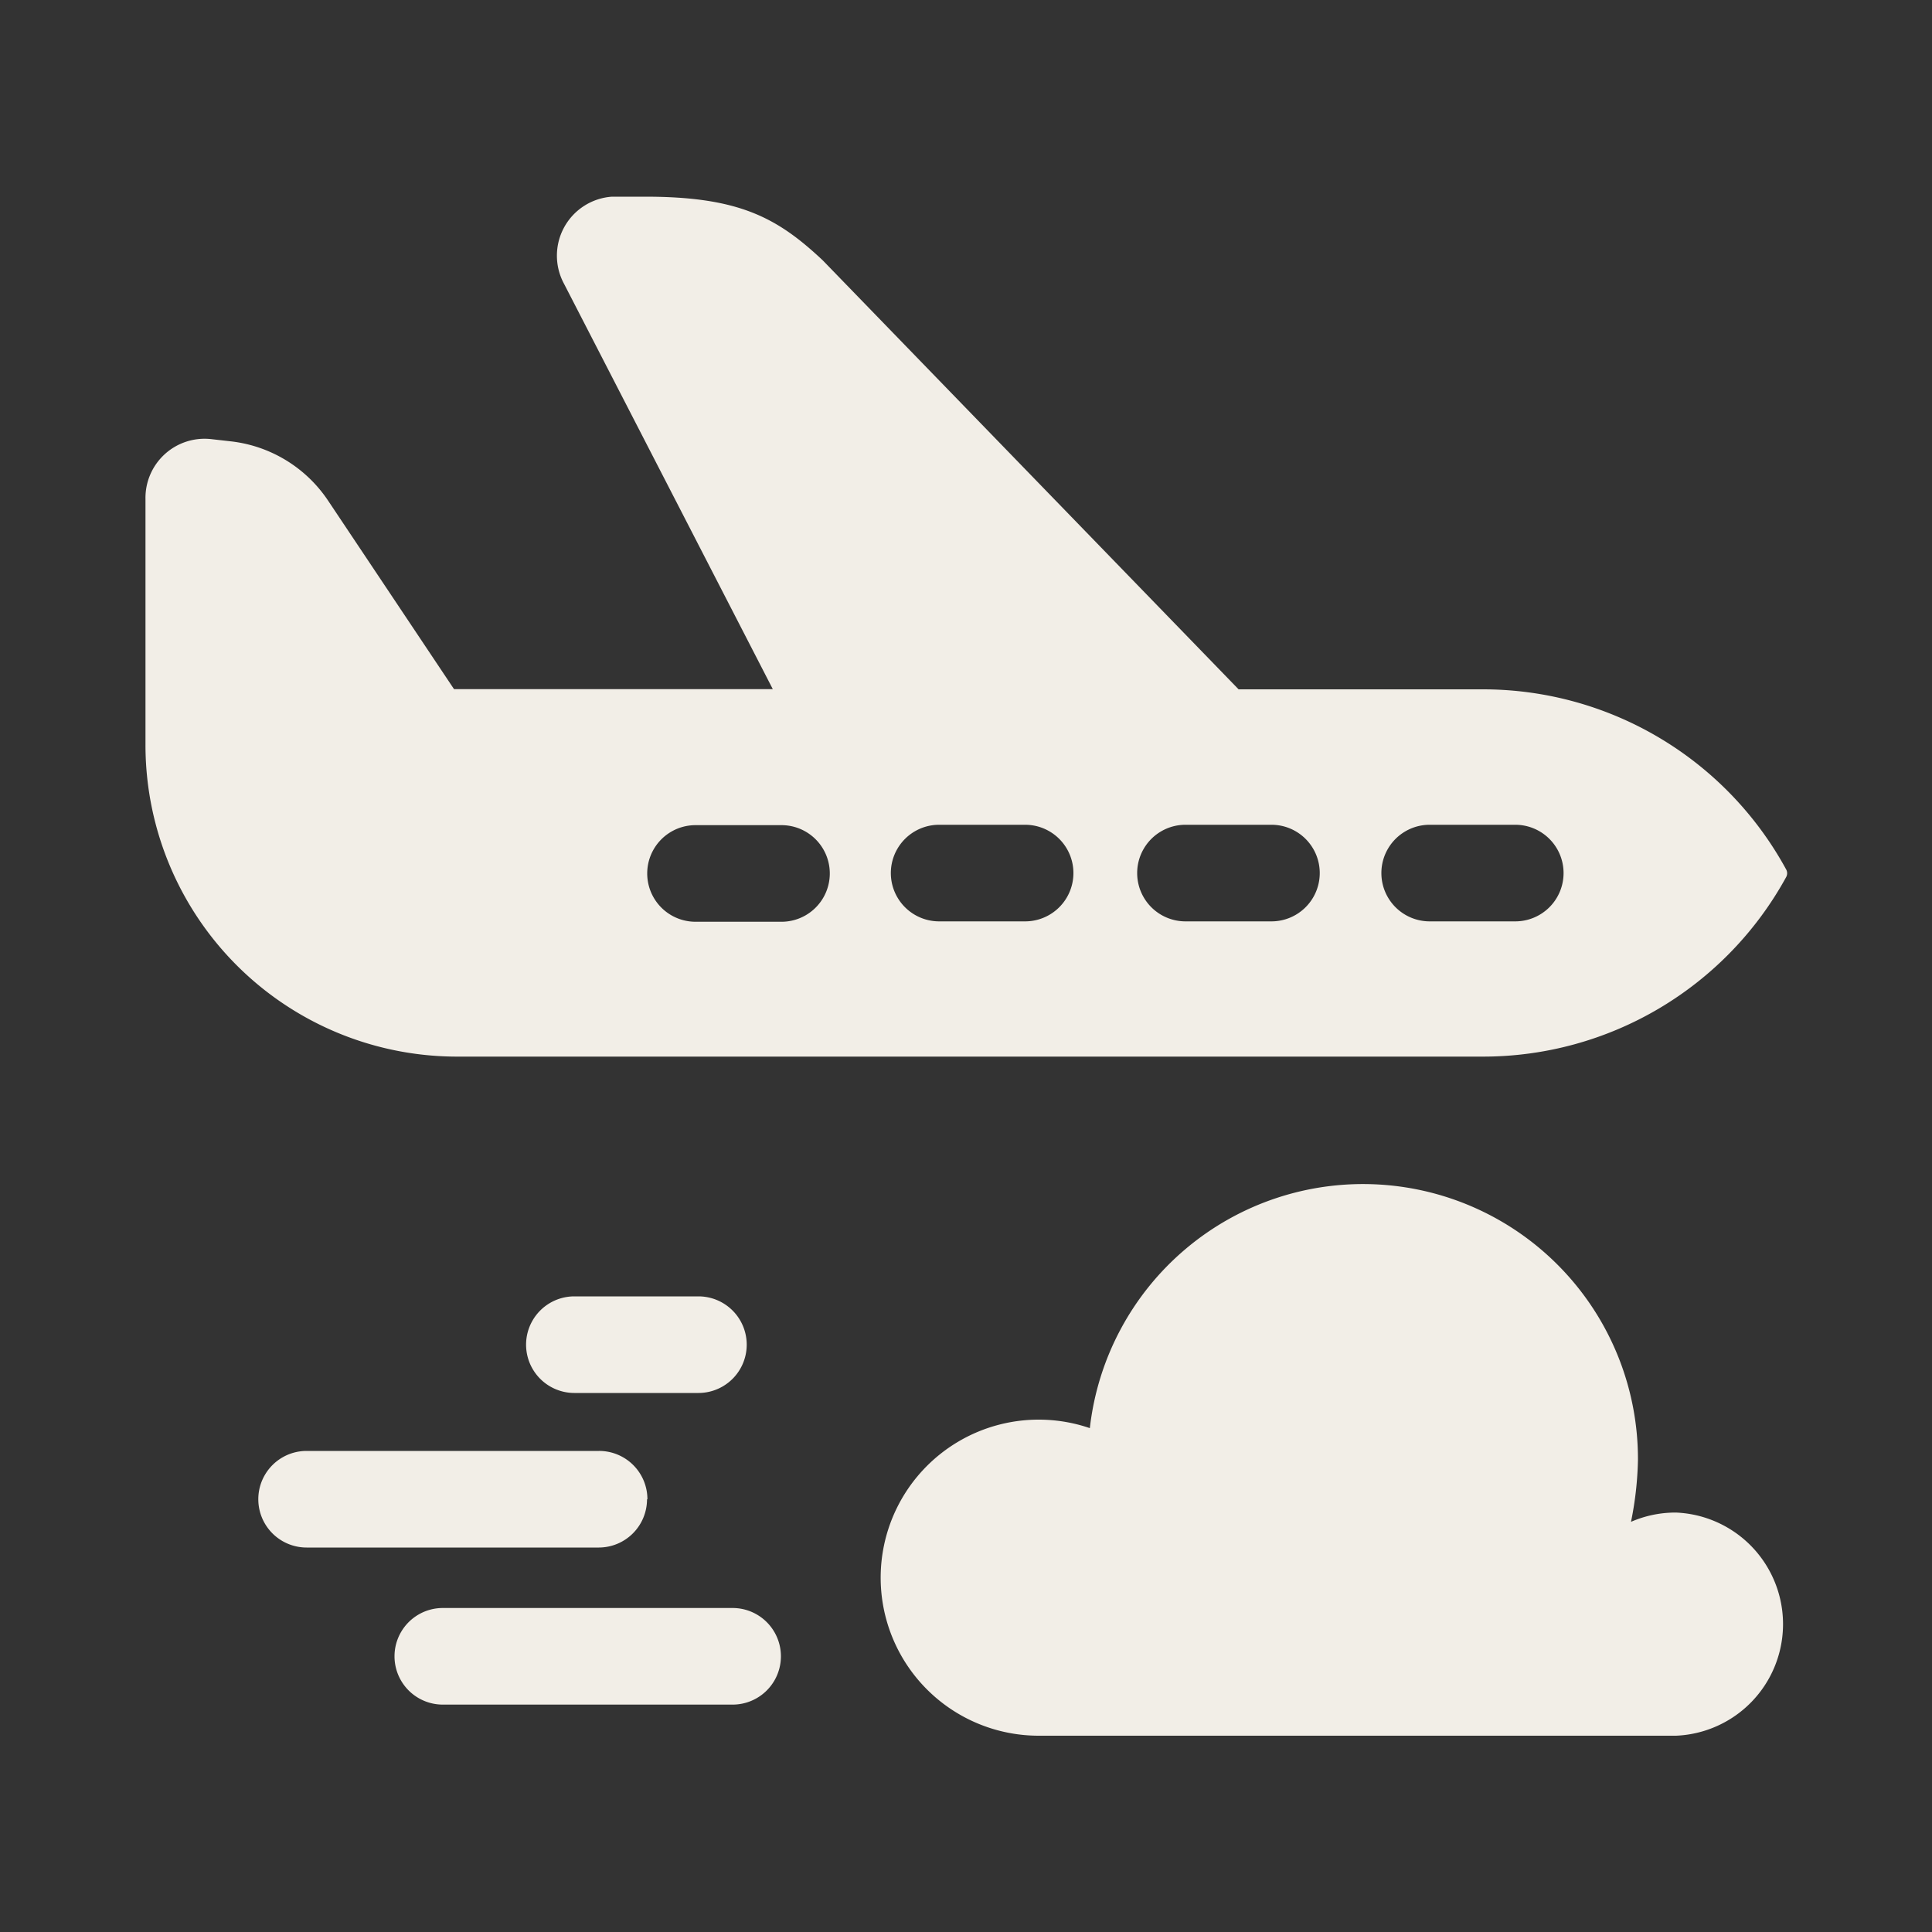 <svg id="Layer_1" data-name="Layer 1" xmlns="http://www.w3.org/2000/svg" viewBox="0 0 100 100"><rect x="0" y="0" width="100" height="100" fill="#333333" stroke="none"/><defs><style>.cls-1{fill:#f2eee7;}</style></defs><path class="cls-1" d="M76.77,54.69A17.89,17.89,0,0,0,92.45,45.4a.41.41,0,0,0,0-.4h0a17.87,17.87,0,0,0-15.69-9.32H64.11L42.59,13.48l0,0c-2.38-2.24-4.37-3.3-9.2-3.3H31.68a3.06,3.06,0,0,0-2.48,4.52L40,35.67H23.5L17,25.94a7,7,0,0,0-5-3.09l-1.06-.12a3.06,3.06,0,0,0-3.41,3.1V38.52A16.13,16.13,0,0,0,23.62,54.69Zm-2.8-12h4.46a2.5,2.5,0,0,1,0,5H74a2.5,2.5,0,0,1,0-5Zm-12.61,0h4.45a2.5,2.5,0,0,1,0,5H61.36a2.5,2.5,0,0,1,0-5Zm-12.75,0h4.45a2.5,2.5,0,0,1,0,5H48.61a2.5,2.5,0,0,1,0-5ZM36,42.71h4.45a2.5,2.5,0,0,1,0,5H36a2.5,2.5,0,0,1,0-5Zm0,0"/><path class="cls-1" d="M33.51,77.6A2.5,2.5,0,0,0,31,75.1H15.87a2.5,2.5,0,0,0,0,5H31a2.5,2.5,0,0,0,2.49-2.49Zm0,0"/><path class="cls-1" d="M29.73,67.1a2.5,2.5,0,0,0,0,5h6.42a2.5,2.5,0,0,0,0-5Zm0,0"/><path class="cls-1" d="M37.92,83.23h-15a2.5,2.5,0,0,0,0,5h15a2.5,2.5,0,0,0,0-5Zm0,0"/><path class="cls-1" d="M86.73,78.29a5.75,5.75,0,0,0-2.31.48,17.6,17.6,0,0,0,.36-3.19,14.23,14.23,0,0,0-28.37-1.66,8.18,8.18,0,1,0-2.66,15.92h33a5.78,5.78,0,0,0,0-11.55Zm0,0"/></svg>